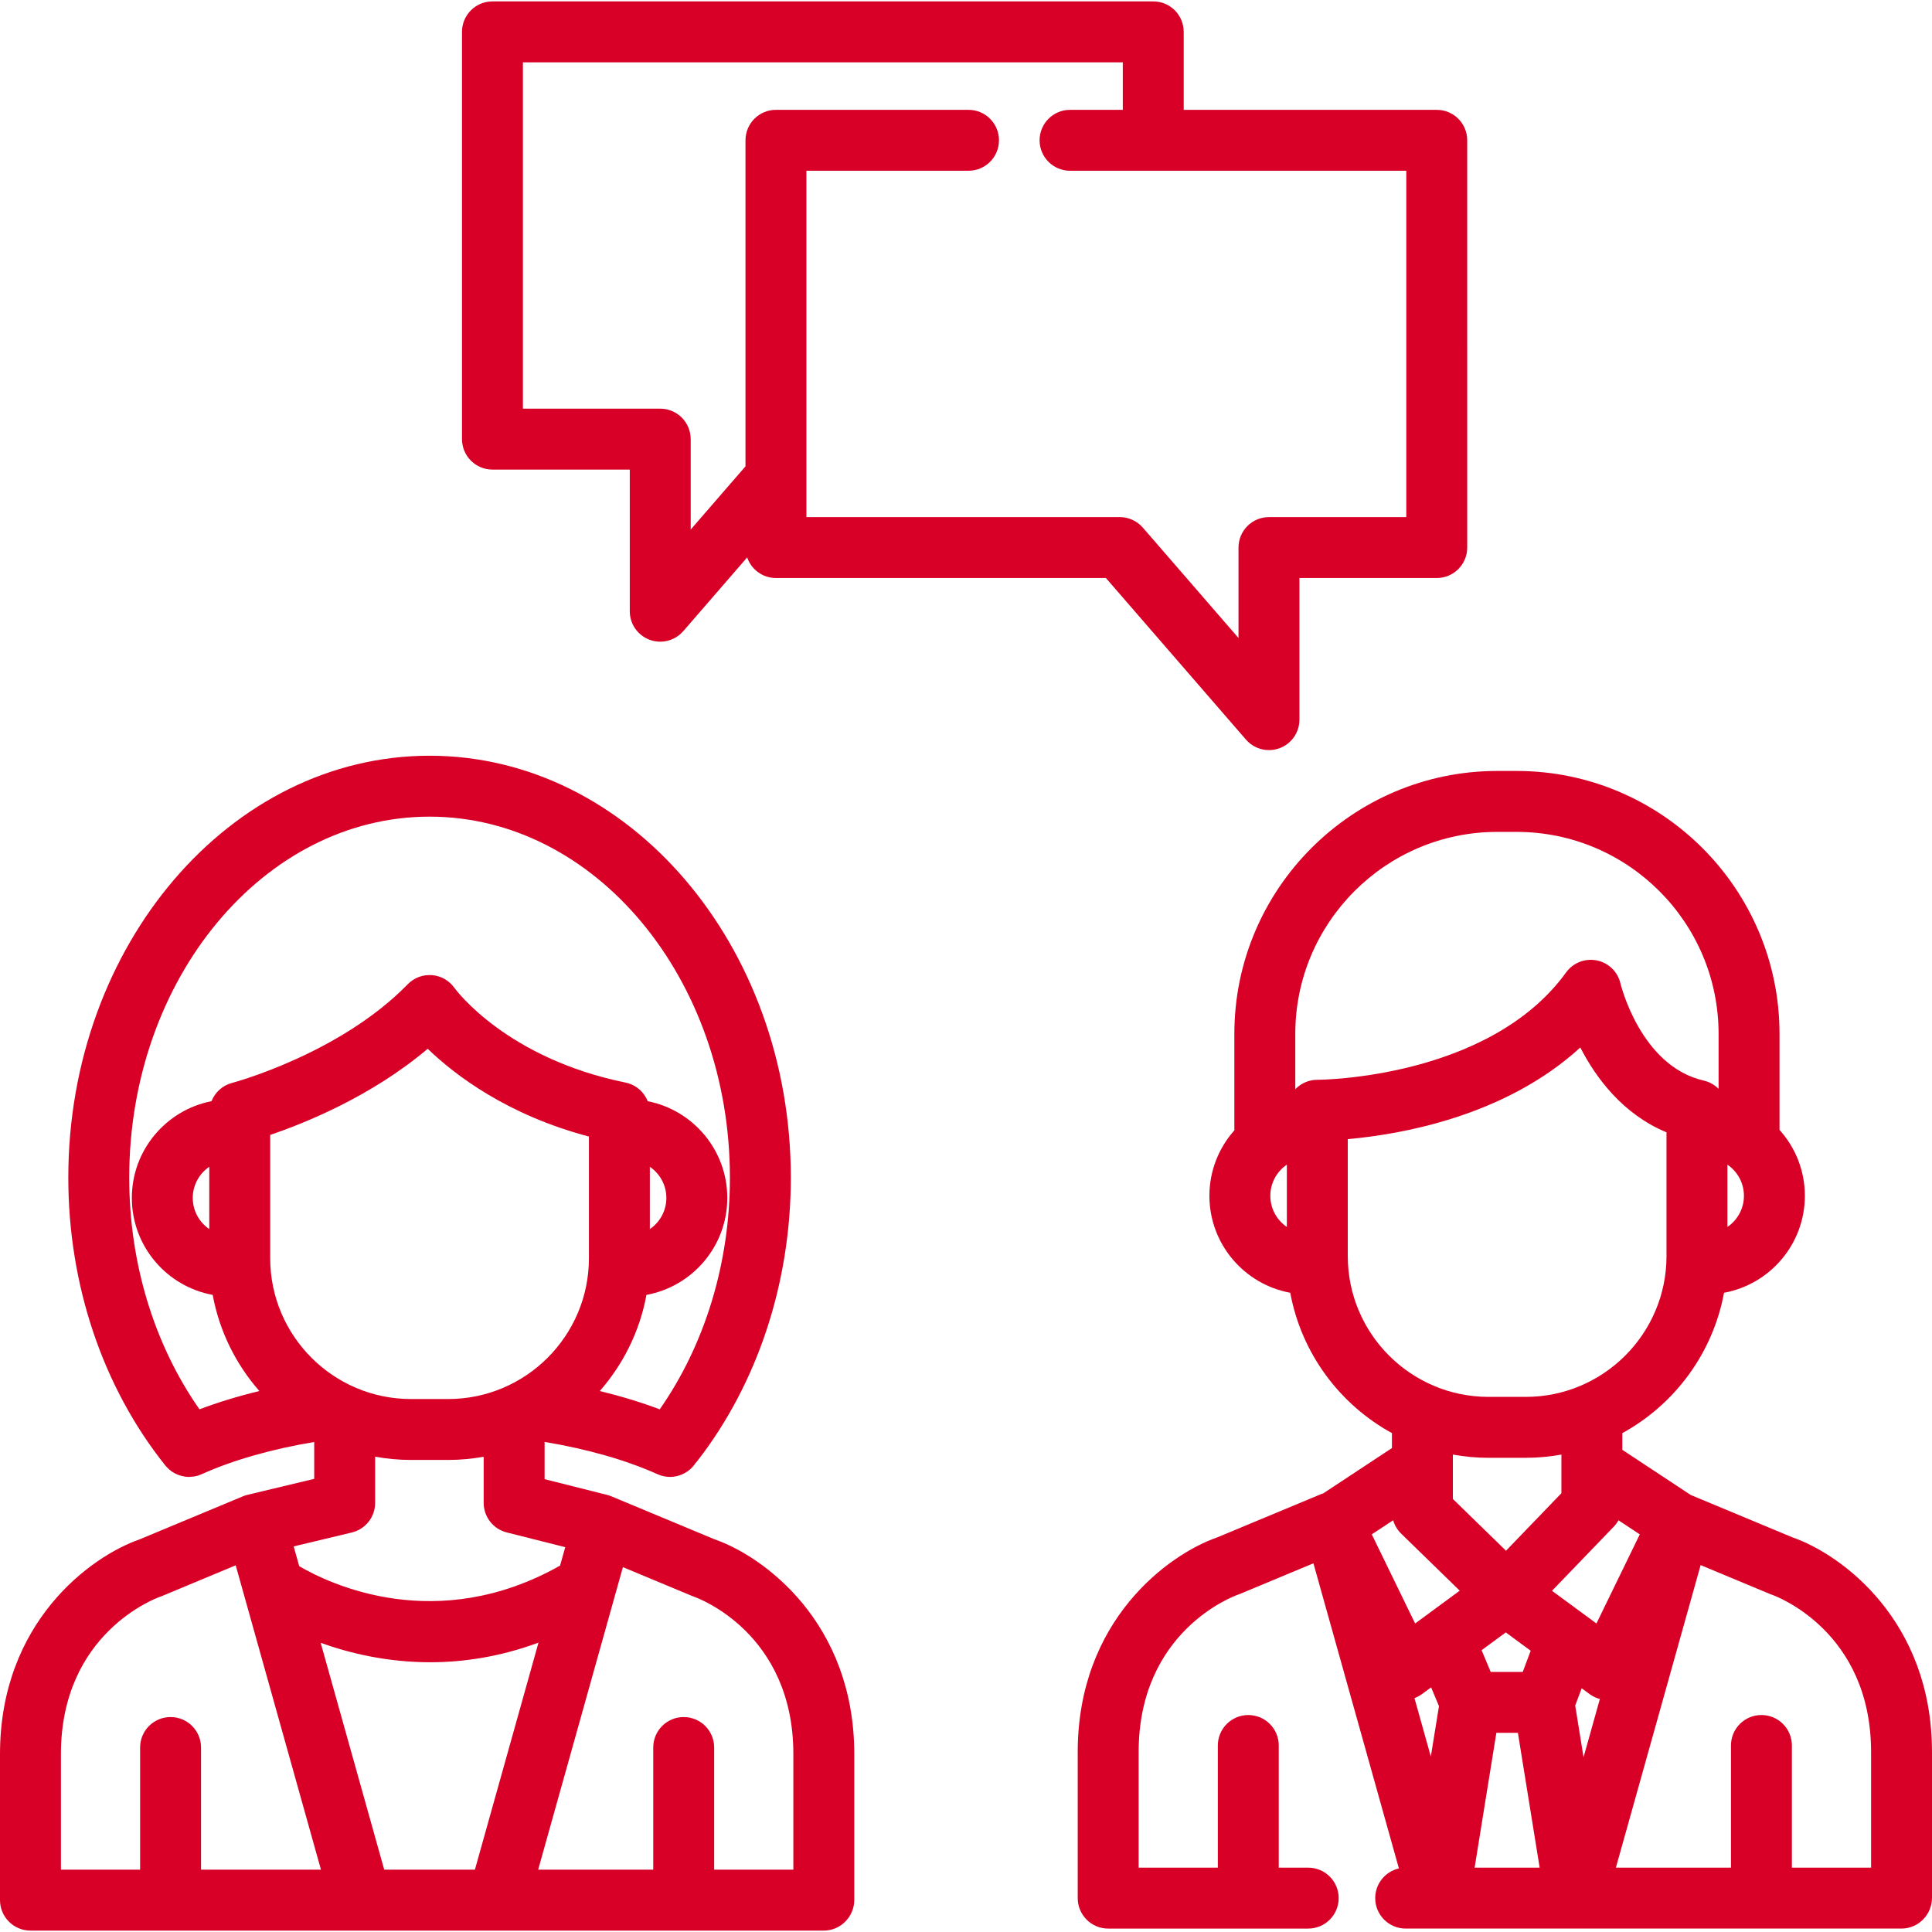 <?xml version="1.0" encoding="iso-8859-1"?>
<!-- Generator: Adobe Illustrator 19.0.0, SVG Export Plug-In . SVG Version: 6.00 Build 0)  -->
<svg xmlns="http://www.w3.org/2000/svg" xmlns:xlink="http://www.w3.org/1999/xlink" version="1.1" id="Layer_1" x="0px" y="0px" viewBox="0 0 511.998 511.998" style="enable-background:new 0 0 511.998 511.998;" xml:space="preserve" width="512px" height="512px">
<g>
	<g>
		<g>
			<path d="M189.382,407.943l-27.371-11.406c-0.368-0.154-0.746-0.279-1.132-0.377l-16.554-4.172v-9.865     c11.317,1.88,21.647,4.825,29.918,8.556c1.077,0.485,2.205,0.716,3.315,0.716c2.664,0,5.219-1.329,6.732-3.623     c0.192-0.199,0.373-0.41,0.546-0.633c15.953-20.581,24.74-47.236,24.74-75.054c0-61.652-42.948-111.811-95.738-111.811     s-95.736,50.159-95.736,111.811c0,28.433,9.129,55.523,25.705,76.279c0.048,0.061,0.105,0.113,0.156,0.173     c0.069,0.082,0.142,0.159,0.214,0.239c0.185,0.202,0.379,0.393,0.58,0.573c0.063,0.056,0.124,0.112,0.187,0.166     c0.851,0.713,1.821,1.225,2.848,1.533c0.053,0.016,0.107,0.029,0.159,0.045c0.301,0.083,0.607,0.151,0.917,0.198     c0.055,0.01,0.108,0.019,0.161,0.027c0.362,0.049,0.724,0.082,1.089,0.082c0.047,0,0.095-0.011,0.142-0.012     c0.321-0.006,0.644-0.034,0.964-0.08c0.13-0.018,0.259-0.037,0.387-0.061c0.342-0.066,0.686-0.147,1.023-0.258     c0.121-0.04,0.239-0.093,0.358-0.139c0.146-0.056,0.293-0.105,0.438-0.17c8.248-3.721,18.544-6.656,29.838-8.541v9.77     l-17.664,4.228c-0.42,0.1-0.83,0.234-1.227,0.399l-27.371,11.406C24.037,412.44,0,429.938,0,464.866v38.678     c0,4.458,3.614,8.082,8.073,8.082h71.756h15.844c0.01,0,0.018,0.002,0.026,0.002c0.011,0,0.02-0.002,0.03-0.002h36.22     c0.01,0,0.02,0.002,0.03,0.002c0.009,0,0.017-0.002,0.017-0.002h14.568h71.756c4.459,0,8.073-3.69,8.073-8.148v-38.612     C226.392,429.938,202.355,412.44,189.382,407.943z M52.858,373.484c-12.028-17.212-18.612-38.766-18.612-61.398     c0-52.751,35.705-95.666,79.593-95.666c43.887,0,79.593,42.916,79.593,95.666c0,22.581-6.58,44.192-18.598,61.403     c-4.907-1.852-10.238-3.483-15.886-4.853c6.217-7.092,10.588-15.833,12.367-25.476c12.169-2.223,21.423-12.893,21.423-25.694     c0-12.686-9.087-23.284-21.095-25.637c-0.979-2.477-3.15-4.384-5.889-4.943c-31.388-6.397-44.811-24.373-45.338-25.095     c-1.387-1.952-3.569-3.187-5.956-3.371c-2.403-0.182-4.735,0.701-6.404,2.415c-18.047,18.521-46.274,26.075-46.548,26.146     c-2.549,0.661-4.528,2.505-5.457,4.843c-12.015,2.346-21.112,12.948-21.112,25.64c0,12.802,9.256,23.474,21.424,25.694     c1.778,9.643,6.149,18.383,12.366,25.474C63.083,370.002,57.76,371.634,52.858,373.484z M172.215,325.72v-16.511     c2.64,1.799,4.377,4.828,4.377,8.257C176.593,320.894,174.855,323.921,172.215,325.72z M55.461,309.209v16.512     c-2.64-1.799-4.378-4.826-4.378-8.255S52.821,311.006,55.461,309.209z M71.606,333.445v-32.689     c9.106-3.077,26.796-10.172,41.742-22.821c7.212,6.96,21.042,17.528,42.721,23.262v32.249c0,20.573-16.737,37.31-37.308,37.31     h-9.845C88.343,370.755,71.606,354.018,71.606,333.445z M93.221,406.129c3.633-0.87,6.194-4.116,6.194-7.851v-12.242     c3.086,0.556,6.257,0.863,9.501,0.863h9.845c3.214,0,6.358-0.301,9.418-0.848v12.227c0,3.698,2.513,6.924,6.1,7.827l15.512,3.91     l-1.368,4.888c-32.717,18.446-61.009,4.896-69.128,0.151l-1.468-5.241L93.221,406.129z M79.828,495.48H53.277v-32.373     c0-4.459-3.613-8.073-8.073-8.073s-8.073,3.613-8.073,8.073v32.374H16.145v-30.615c0-32.132,25.27-41.358,26.297-41.719     c0.181-0.061,0.358-0.127,0.534-0.2l19.489-8.121l2.099,7.493c0.003,0.012,0.006,0.023,0.01,0.032l20.484,73.128H79.828z      M125.853,495.482h-24.029v-0.001l-16.84-60.117c7.719,2.775,17.644,5.149,29.026,5.149c8.812,0,18.497-1.438,28.696-5.198     L125.853,495.482z M210.247,495.481h-20.988v-32.374c0-4.459-3.613-8.073-8.072-8.073c-4.459,0-8.073,3.613-8.073,8.073v32.374     h-26.55h-3.946l22.458-80.175l18.34,7.642c0.143,0.06,0.338,0.132,0.485,0.184c1.075,0.378,26.346,9.604,26.346,41.735V495.481z" fill="#D80027"/>
			<path d="M130.506,124.446h36.39v37.533c0,3.37,2.093,6.386,5.251,7.563c0.919,0.342,1.874,0.509,2.819,0.509     c2.297,0,4.539-0.981,6.103-2.786l16.935-19.54c1.087,3.173,4.089,5.457,7.631,5.457h87.442l37.111,42.82     c1.564,1.805,3.805,2.786,6.103,2.786c0.945,0,1.9-0.166,2.819-0.509c3.158-1.179,5.251-4.193,5.251-7.563v-37.533h36.391     c4.458,0,8.073-3.613,8.073-8.073V37.179c0-4.459-3.614-8.073-8.073-8.073h-67.057V8.442c0-4.458-3.613-8.073-8.072-8.073     H130.506c-4.459,0-8.072,3.614-8.072,8.073v107.931C122.434,120.833,126.047,124.446,130.506,124.446z M138.578,16.515h0.001     H297.55v12.592h-13.976c-4.458,0-8.073,3.613-8.073,8.073s3.613,8.073,8.073,8.073h89.105v91.786h-36.391     c-4.459,0-8.073,3.613-8.073,8.073v23.966l-25.352-29.253c-1.534-1.769-3.76-2.786-6.101-2.786h-83.056V45.252h42.961     c4.459,0,8.072-3.613,8.072-8.073s-3.613-8.073-8.072-8.073h-51.033c-4.459,0-8.072,3.613-8.072,8.073v86.404l-14.522,16.755     v-23.966c0-4.459-3.613-8.073-8.072-8.073h-36.39V16.515z" fill="#D80027"/>
			<path d="M474.99,407.405l-26.933-11.224l-18.123-11.959v-4.433c13.857-7.595,23.989-21.151,26.948-37.194     c12.169-2.222,21.423-12.893,21.423-25.694c0-6.711-2.544-12.837-6.717-17.469v-25.45c0-38.416-31.253-69.67-69.669-69.67h-5.136     c-38.413,0-69.667,31.253-69.667,69.67v25.571c-4.108,4.617-6.612,10.696-6.612,17.347c0,12.802,9.256,23.474,21.424,25.694     c2.959,16.042,13.091,29.599,26.949,37.194v3.96l-18.182,11.998c-0.238,0.074-0.474,0.157-0.708,0.254l-27.371,11.406     c-12.973,4.498-37.01,21.995-37.01,56.924v38.678c0,4.458,3.613,8.082,8.072,8.082h53.013c4.459,0,8.072-3.613,8.072-8.073     c0-4.459-3.613-8.072-8.072-8.072h-7.808v-32.374c0-4.459-3.613-8.073-8.072-8.073c-4.459,0-8.073,3.613-8.073,8.073v32.374     h-20.987v-30.617c0-32.132,25.269-41.358,26.297-41.719c0.181-0.061,0.358-0.127,0.534-0.2l19.489-8.122l22.651,80.863     c-3.593,0.818-6.276,4.025-6.276,7.866c0,4.459,3.613,8.072,8.072,8.072h8.759c0.01,0,0.018,0.002,0.026,0.002     c0,0,0.02-0.002,0.03-0.002h36.165h0.021h0.034c0.01,0,0.019,0.002,0.03,0.002c0.009,0,0.017-0.002,0.025-0.002h14.56h71.756     c4.459,0,8.072-3.69,8.072-8.148v-38.612C512,429.4,487.963,411.902,474.99,407.405z M457.782,308.644     c2.639,1.799,4.377,4.827,4.377,8.257c0.001,3.427-1.737,6.456-4.377,8.254V308.644z M341.028,325.156     c-2.639-1.799-4.379-4.827-4.379-8.255c0-3.429,1.738-6.459,4.379-8.257V325.156z M349.135,286.155h-0.003     c-0.01,0-0.02,0-0.029,0c-0.279,0-0.552,0.014-0.823,0.042c-0.085,0.009-0.168,0.026-0.252,0.038     c-0.183,0.024-0.368,0.047-0.548,0.084c-0.115,0.024-0.227,0.059-0.341,0.087c-0.144,0.035-0.291,0.068-0.431,0.111     c-0.13,0.041-0.256,0.094-0.384,0.141c-0.117,0.043-0.24,0.081-0.354,0.129c-0.147,0.062-0.288,0.136-0.429,0.206     c-0.09,0.045-0.185,0.084-0.274,0.132c-0.144,0.079-0.282,0.168-0.422,0.254c-0.08,0.051-0.164,0.096-0.243,0.149     c-0.131,0.088-0.253,0.186-0.379,0.282c-0.081,0.061-0.165,0.117-0.243,0.182c-0.113,0.093-0.219,0.196-0.326,0.294     c-0.083,0.075-0.169,0.146-0.248,0.225c-0.049,0.049-0.093,0.103-0.141,0.154v-14.685c-0.002-29.511,24.008-53.523,53.52-53.523     h5.136c29.514,0,53.524,24.012,53.524,53.525v14.567c-0.065-0.065-0.133-0.124-0.199-0.186c-0.104-0.099-0.208-0.196-0.318-0.29     c-0.087-0.073-0.178-0.143-0.267-0.212c-0.115-0.089-0.23-0.179-0.35-0.262c-0.098-0.068-0.2-0.13-0.3-0.195     c-0.116-0.073-0.234-0.147-0.354-0.215c-0.118-0.066-0.242-0.126-0.365-0.187c-0.11-0.055-0.216-0.11-0.329-0.158     c-0.146-0.066-0.297-0.121-0.448-0.177c-0.096-0.035-0.19-0.073-0.287-0.105c-0.167-0.056-0.34-0.1-0.512-0.144     c-0.071-0.019-0.14-0.043-0.212-0.06c-16.744-3.808-22.009-25.519-22.054-25.709c-0.7-3.094-3.148-5.491-6.255-6.125     c-3.11-0.639-6.3,0.606-8.159,3.177C394.654,285.874,349.739,286.155,349.135,286.155z M357.174,332.879v-30.999     c13.653-1.206,41.554-5.9,61.621-24.283c4.15,8.076,11.278,17.677,22.843,22.484v32.799c0,20.572-16.737,37.309-37.308,37.309     h-9.845C373.911,370.189,357.174,353.452,357.174,332.879z M392.638,437.318l6.407-4.716l6.603,4.86l-2.107,5.613h-8.492v0     L392.638,437.318z M399.106,410.956l-14.083-13.717v-9.064h0.001c0-0.002,0-0.005,0-0.009v-2.689     c3.073,0.552,6.231,0.856,9.46,0.856h9.845c3.229,0,6.387-0.304,9.459-0.856v10.238L399.106,410.956z M379.185,465.503     l-4.338-15.486c0.682-0.258,1.341-0.59,1.94-1.031l2.471-1.818l2.083,4.972L379.185,465.503z M375.023,430.239l-11.492-23.619     l5.669-3.741c0.376,1.305,1.077,2.533,2.119,3.548l15.52,15.117L375.023,430.239z M390.789,494.943l5.763-35.722h5.707     l5.763,35.722H390.789z M427.674,404.571c0.497-0.516,0.903-1.084,1.235-1.682l5.652,3.731l-11.491,23.62l-2.755-2.028     c-0.005-0.004-0.012-0.009-0.017-0.013l-9.002-6.625L427.674,404.571z M419.655,465.688l-2.212-13.708l1.717-4.571l2.145,1.577     c0.813,0.598,1.724,1.011,2.674,1.268L419.655,465.688z M495.855,494.943h-20.988v-32.374c0-4.459-3.613-8.072-8.072-8.072     c-4.459,0-8.073,3.613-8.073,8.072v32.374h-26.55h-3.946l22.459-80.176l18.339,7.643c0.143,0.06,0.338,0.132,0.485,0.184     c1.075,0.378,26.346,9.604,26.346,41.735V494.943z" fill="#D80027"/>
		</g>
	</g>
</g>
<g>
</g>
<g>
</g>
<g>
</g>
<g>
</g>
<g>
</g>
<g>
</g>
<g>
</g>
<g>
</g>
<g>
</g>
<g>
</g>
<g>
</g>
<g>
</g>
<g>
</g>
<g>
</g>
<g>
</g>
</svg>
